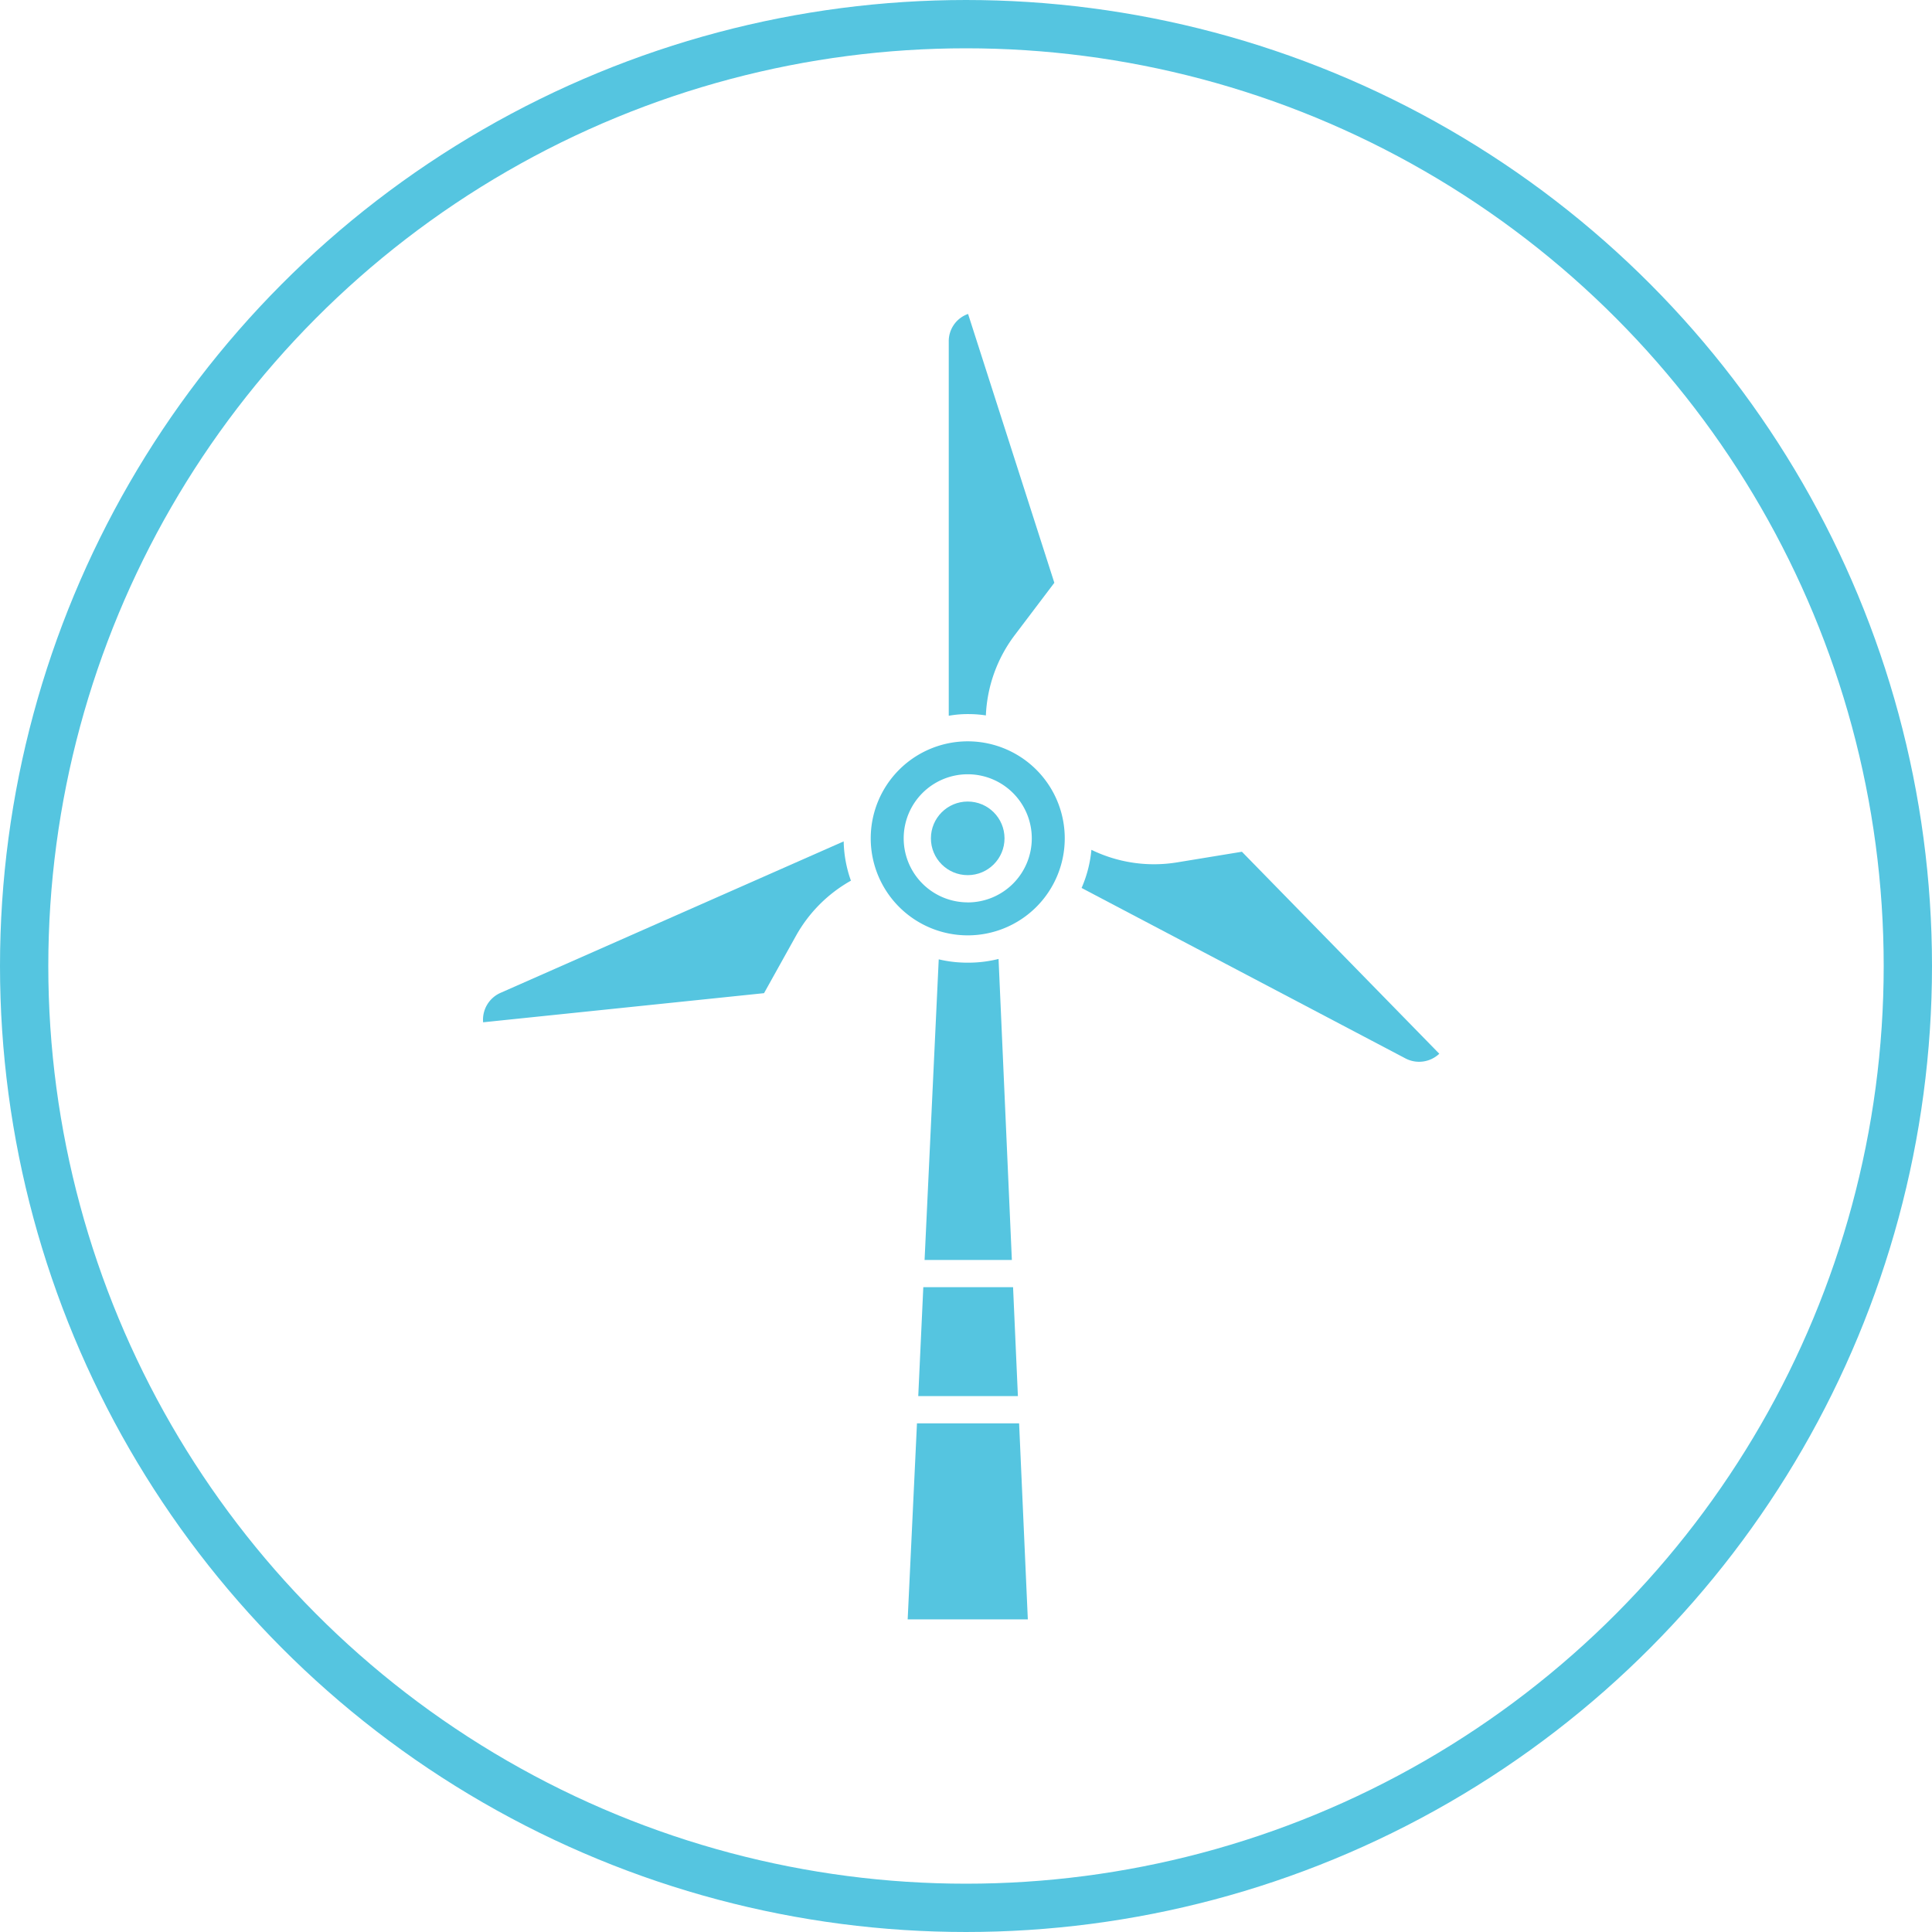<svg xmlns="http://www.w3.org/2000/svg" width="80" height="80" viewBox="0 0 80 80"><g transform="translate(-1244 -905)"><g transform="translate(1244 905)" fill="none" stroke="#55c5e0" stroke-width="2"><circle cx="40" cy="40" r="40" stroke="none"/><circle cx="40" cy="40" r="39" fill="none"/></g><g transform="translate(1203.402 901.428)"><path d="M269.944,253.607a5.133,5.133,0,0,1-1.2-.138l-.586,12.448h3.614l-.551-12.464A5.133,5.133,0,0,1,269.944,253.607Z" transform="translate(-189.275 -210.173)" fill="#55c5e0"/><path d="M265.815,378.51h4.126l-.2-4.51h-3.717Z" transform="translate(-187.194 -317.128)" fill="#55c5e0"/><path d="M262.316,424l-.385,8.118h4.975L266.545,424Z" transform="translate(-183.748 -361.491)" fill="#55c5e0"/><circle cx="1.524" cy="1.524" r="1.524" transform="translate(79.145 36.762)" fill="#55c5e0"/><path d="M106.69,216.553a1.215,1.215,0,0,0-.718,1.218l11.632-1.206,1.329-2.386a5.921,5.921,0,0,1,2.269-2.272,5.118,5.118,0,0,1-.3-1.627Z" transform="translate(-45.369 -171.868)" fill="#55c5e0"/><path d="M278.537,33.2a5.922,5.922,0,0,1,1.186-3.317l1.649-2.179L277.8,16.572a1.192,1.192,0,0,0-.8,1.148v15.49a4.45,4.45,0,0,1,.814-.069,4.819,4.819,0,0,1,.725.055Z" transform="translate(-197.116)" fill="#55c5e0"/><path d="M252.374,173.53a4.017,4.017,0,1,0,4.017,4.017,4.017,4.017,0,0,0-4.017-4.017Zm0,6.668a2.652,2.652,0,1,1,2.652-2.651A2.652,2.652,0,0,1,252.374,180.2Z" transform="translate(-171.704 -139.261)" fill="#55c5e0"/><path d="M329.74,213.895a5.919,5.919,0,0,1-3.536-.522,5.105,5.105,0,0,1-.407,1.58l13.412,7.058a1.216,1.216,0,0,0,1.4-.194l-8.173-8.364Z" transform="translate(-240.413 -174.612)" fill="#55c5e0"/></g></g></svg>